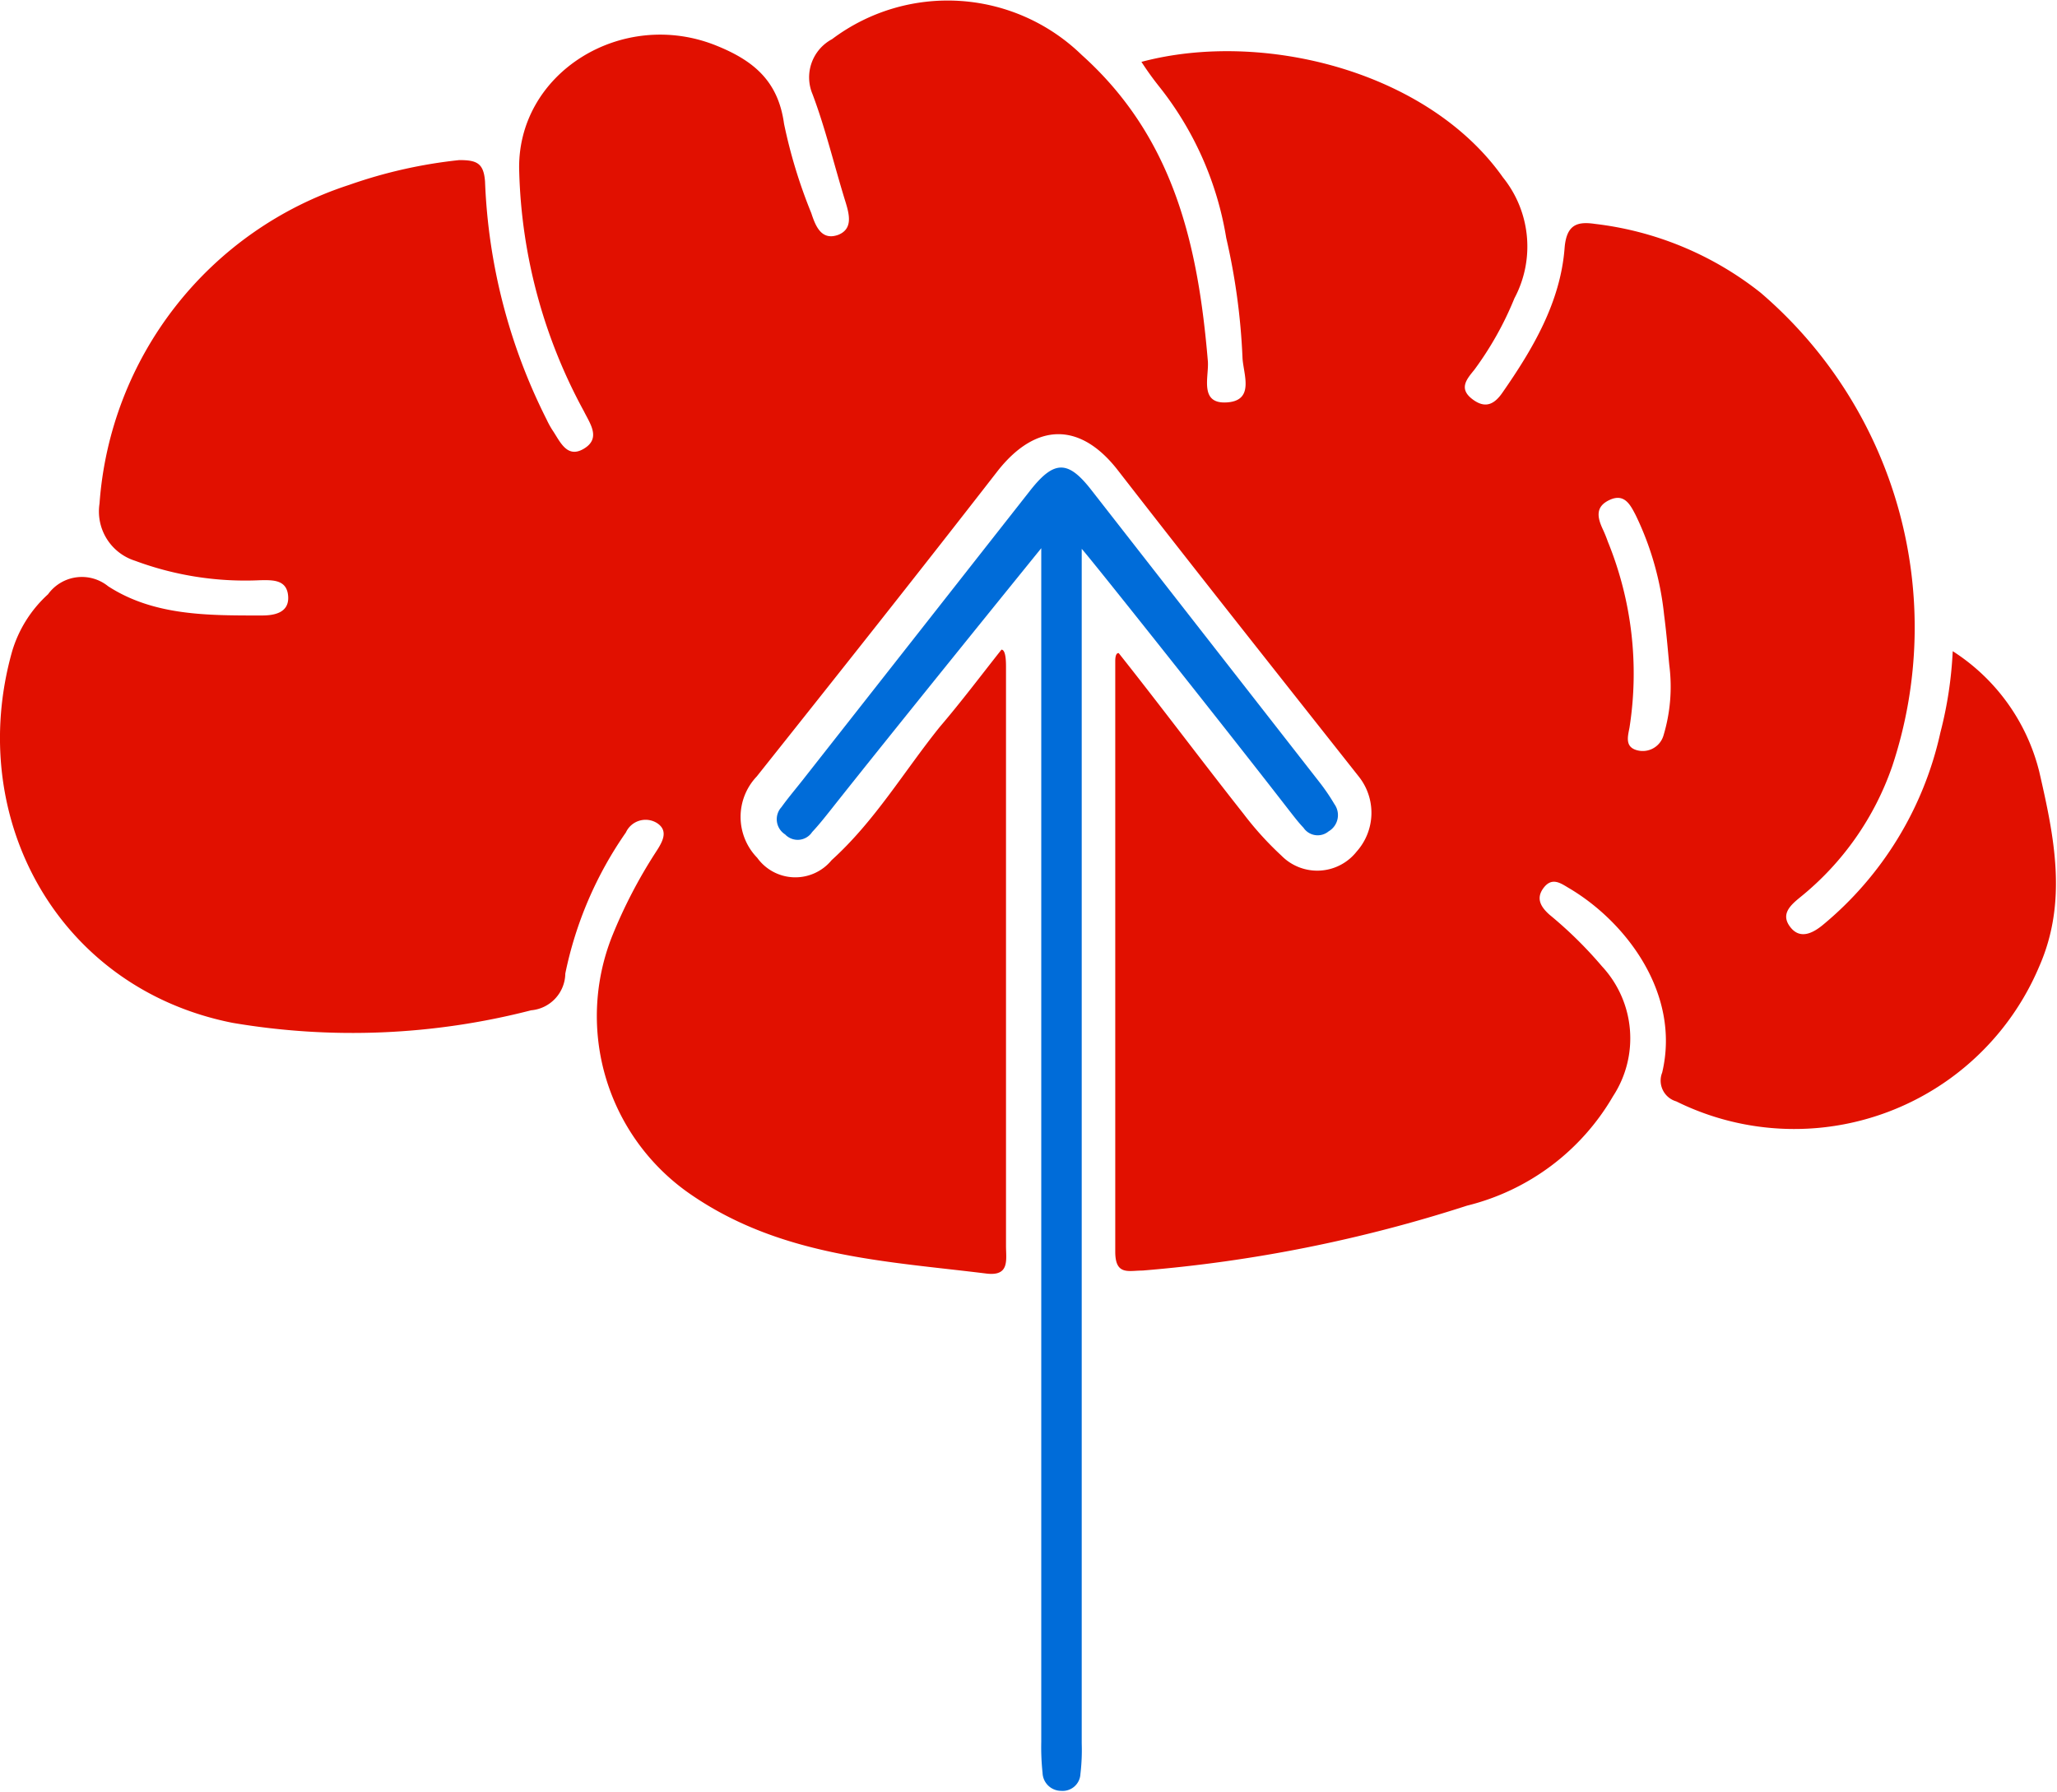 <svg id="Layer_1" data-name="Layer 1" xmlns="http://www.w3.org/2000/svg" viewBox="0 0 95.08 82.82"><defs><style>.cls-1{fill:#e11000;}.cls-2{fill:#006cd9;}</style></defs><title>brain-training</title><path class="cls-1" d="M52.76,2.86C58.35,1.37,66,3.28,69.47,8.2A5.09,5.09,0,0,1,70,13.79a15.18,15.18,0,0,1-1.85,3.3c-.33.41-.74.85-.12,1.34s1.05.26,1.43-.3c1.39-2,2.67-4.16,2.86-6.67.09-1.09.59-1.23,1.41-1.11a15.16,15.16,0,0,1,7.65,3.18A20.36,20.36,0,0,1,87.47,35.4a13.39,13.39,0,0,1-4.23,6.05c-.48.39-.95.8-.49,1.4s1.06.27,1.5-.09a16,16,0,0,0,5.44-8.9,18.33,18.33,0,0,0,.57-3.76,9.26,9.26,0,0,1,4,5.57c.69,3,1.32,6,0,9a12.29,12.29,0,0,1-16.78,6.24,1,1,0,0,1-.65-1.33c.87-3.67-1.7-7-4.33-8.54-.38-.23-.77-.5-1.15,0s-.11.9.27,1.24a19.07,19.07,0,0,1,2.43,2.39,4.89,4.89,0,0,1,.51,6,10.79,10.79,0,0,1-6.75,5.06,66.2,66.2,0,0,1-15,3c-.64,0-1.26.24-1.26-.87,0-9.1,0-18.2,0-27.3,0-.07,0-.39.16-.37,2,2.52,3.85,5,5.77,7.43a14.92,14.92,0,0,0,1.75,1.93,2.32,2.32,0,0,0,3.48-.19,2.69,2.69,0,0,0,.1-3.46c-3.72-4.71-7.45-9.41-11.13-14.15-1.74-2.25-3.78-2.23-5.55,0-3.68,4.74-7.41,9.44-11.15,14.14A2.71,2.71,0,0,0,35,39.65a2.17,2.17,0,0,0,3.44.11c2-1.81,3.35-4.11,5-6.16,1-1.17,1.9-2.37,2.85-3.57.2,0,.21.54.21.78q0,13.39,0,26.78c0,.64.18,1.41-.9,1.28C41,58.3,36.17,58.1,32,55.26a10,10,0,0,1-3.7-12,22.86,22.86,0,0,1,2-3.85c.3-.46.64-1,.06-1.37a1,1,0,0,0-1.43.44A17.56,17.56,0,0,0,26.13,45a1.73,1.73,0,0,1-1.58,1.7,33.09,33.09,0,0,1-13.8.58C2.67,45.68-1.61,37.8.56,30.11a5.79,5.79,0,0,1,1.66-2.64A1.93,1.93,0,0,1,5,27.1c2.13,1.38,4.66,1.35,7.11,1.35.52,0,1.26-.1,1.21-.88s-.7-.76-1.29-.75a14.61,14.61,0,0,1-5.79-.9,2.39,2.39,0,0,1-1.64-2.64A16.75,16.75,0,0,1,16.13,8.55a22.39,22.39,0,0,1,5.1-1.15c.81,0,1.13.14,1.19,1a26.65,26.65,0,0,0,2.85,11,4.37,4.37,0,0,0,.25.46c.36.52.67,1.36,1.47.88s.28-1.16,0-1.73A24.47,24.47,0,0,1,24,7.95c-.17-4.56,4.76-7.62,9.14-5.83,1.7.69,2.83,1.63,3.1,3.6a23.61,23.61,0,0,0,1.26,4.13c.19.58.46,1.3,1.26,1,.65-.27.51-.9.33-1.49-.52-1.67-.92-3.38-1.53-5a2,2,0,0,1,.9-2.55A8.89,8.89,0,0,1,50,2.54c4.27,3.83,5.38,8.81,5.83,14.15.06.72-.42,2,.89,1.91s.73-1.35.71-2.1A30.14,30.14,0,0,0,56.68,11a15.16,15.16,0,0,0-3.1-7A14.24,14.24,0,0,1,52.76,2.86Zm24.4,27.89c-.05-.49-.12-1.41-.24-2.32a13.85,13.85,0,0,0-1.32-4.63c-.24-.46-.51-1-1.18-.7s-.6.78-.35,1.33a6.37,6.37,0,0,1,.25.61,16.15,16.15,0,0,1,1,8.59c-.08.42-.23.92.39,1.06A1,1,0,0,0,76.89,34,7.81,7.81,0,0,0,77.16,30.75Z"/><path class="cls-2" d="M50,25.37c0,.9,0,38.17,0,55.22A9.33,9.33,0,0,1,49.94,82a.82.82,0,0,1-.89.78.86.86,0,0,1-.86-.83,11.18,11.18,0,0,1-.06-1.44c0-17.06,0-55.17,0-55.17s-6.93,8.55-9.75,12.12c-.27.34-.54.68-.84,1a.8.8,0,0,1-1.25.11.83.83,0,0,1-.17-1.26c.33-.46.7-.89,1.05-1.34l10.45-13.3c1.11-1.41,1.75-1.41,2.84,0L61,36.17a9.33,9.33,0,0,1,.68,1,.87.87,0,0,1-.27,1.26.79.79,0,0,1-1.16-.17c-.24-.25-.45-.53-.67-.81C56.66,33.68,50.42,25.83,50,25.37Z"/></svg>